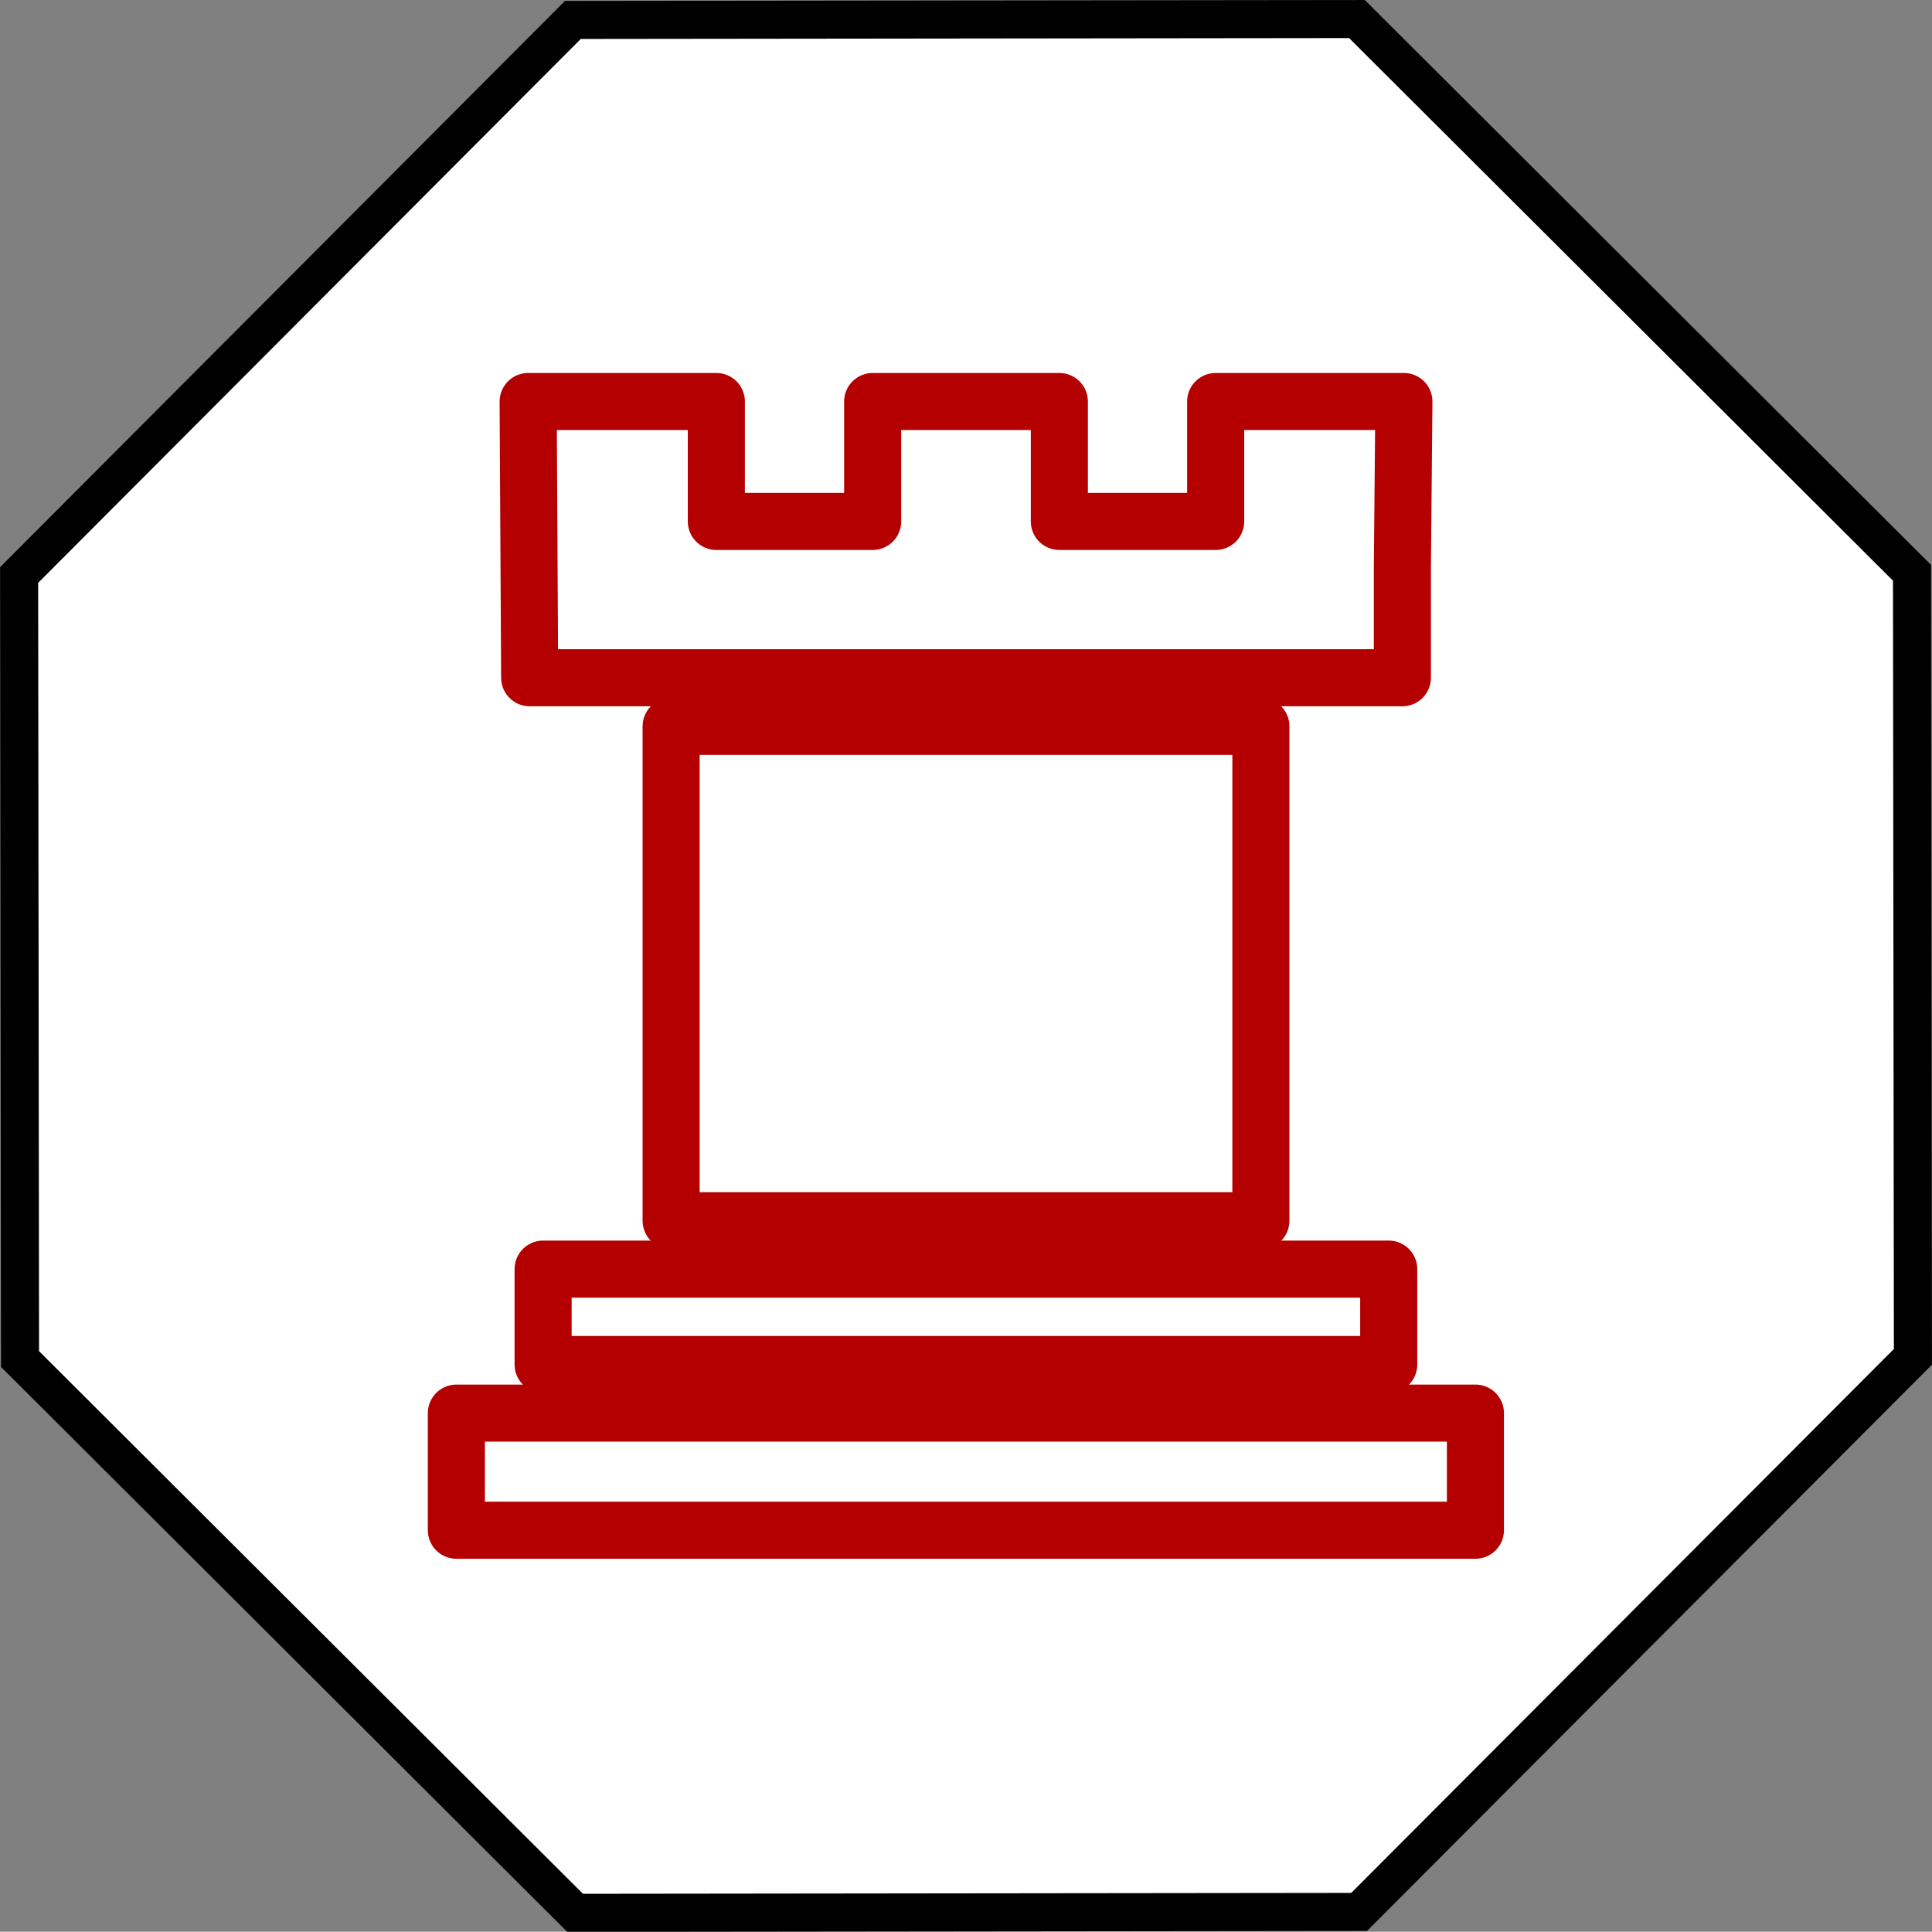<?xml version="1.0" encoding="UTF-8" standalone="no"?>
<!-- Created with Inkscape (http://www.inkscape.org/) -->

<svg
   xmlns:dc="http://purl.org/dc/elements/1.1/"
   xmlns:cc="http://creativecommons.org/ns#"
   xmlns:rdf="http://www.w3.org/1999/02/22-rdf-syntax-ns#"
   xmlns:svg="http://www.w3.org/2000/svg"
   xmlns="http://www.w3.org/2000/svg"
   version="1.1"
   width="101.556"
   height="101.542"
   id="svg2">
  <rect width="100%" height="100%" fill="#808080" stroke="none"/>
  <defs
     id="defs4" />
  <path
     d="M 100.553,71.323 71.444,100.5 30.23,100.548 1.053,71.439 1.005,30.225 30.114,1.048 71.328,1 100.505,30.109 z"
     id="path2991"
     style="fill:#ffffff;fill-opacity:1;fill-rule:evenodd;stroke:#000000;stroke-width:2;stroke-linecap:butt;stroke-linejoin:miter;stroke-miterlimit:4;stroke-opacity:1;stroke-dasharray:none" />
  <g
     transform="translate(-145.422,2.942)"
     id="g8082">
    <rect
       width="31.001"
       height="25.986"
       x="180.7"
       y="35.238"
       id="rect3746-5"
       style="color:#000000;fill:none;stroke:#b40000;stroke-width:3;stroke-linecap:round;stroke-linejoin:round;stroke-miterlimit:4;stroke-opacity:1;stroke-dasharray:none;stroke-dashoffset:0;marker:none;visibility:visible;display:inline;overflow:visible;enable-background:accumulate" />
    <g
       transform="matrix(2.553,0,0,2.553,-1134.516,-1606.554)"
       id="g3834-37"
       style="stroke:#b40000;stroke-width:1.175;stroke-miterlimit:4;stroke-opacity:1;stroke-dasharray:none">
      <rect
         width="17.411"
         height="1.964"
         x="512.529"
         y="654.259"
         id="rect3748-9"
         style="color:#000000;fill:none;stroke:#b40000;stroke-width:1.175;stroke-linecap:round;stroke-linejoin:round;stroke-miterlimit:4;stroke-opacity:1;stroke-dasharray:none;stroke-dashoffset:0;marker:none;visibility:visible;display:inline;overflow:visible;enable-background:accumulate" />
      <g
         transform="translate(5e-5,-0.733)"
         id="g3830-9"
         style="stroke:#b40000;stroke-width:1.175;stroke-miterlimit:4;stroke-opacity:1;stroke-dasharray:none">
        <rect
           width="20.982"
           height="2.411"
           x="510.743"
           y="657.957"
           id="rect3750-5"
           style="color:#000000;fill:none;stroke:#b40000;stroke-width:1.175;stroke-linecap:round;stroke-linejoin:round;stroke-miterlimit:4;stroke-opacity:1;stroke-dasharray:none;stroke-dashoffset:0;marker:none;visibility:visible;display:inline;overflow:visible;enable-background:accumulate" />
      </g>
    </g>
    <path
       d="m 219.217,18.164 -9.893,0 0,6.303 -8.217,0 0,-6.303 -9.813,0 0,6.303 -8.217,0 0,-6.303 -9.893,0 0.08,14.52 45.874,0 0,-5.744 0.08,-8.776 z"
       id="rect3754-7"
       style="color:#000000;fill:none;stroke:#b40000;stroke-width:3;stroke-linecap:round;stroke-linejoin:round;stroke-miterlimit:4;stroke-opacity:1;stroke-dasharray:none;stroke-dashoffset:0;marker:none;visibility:visible;display:inline;overflow:visible;enable-background:accumulate" />
  </g>
</svg>
